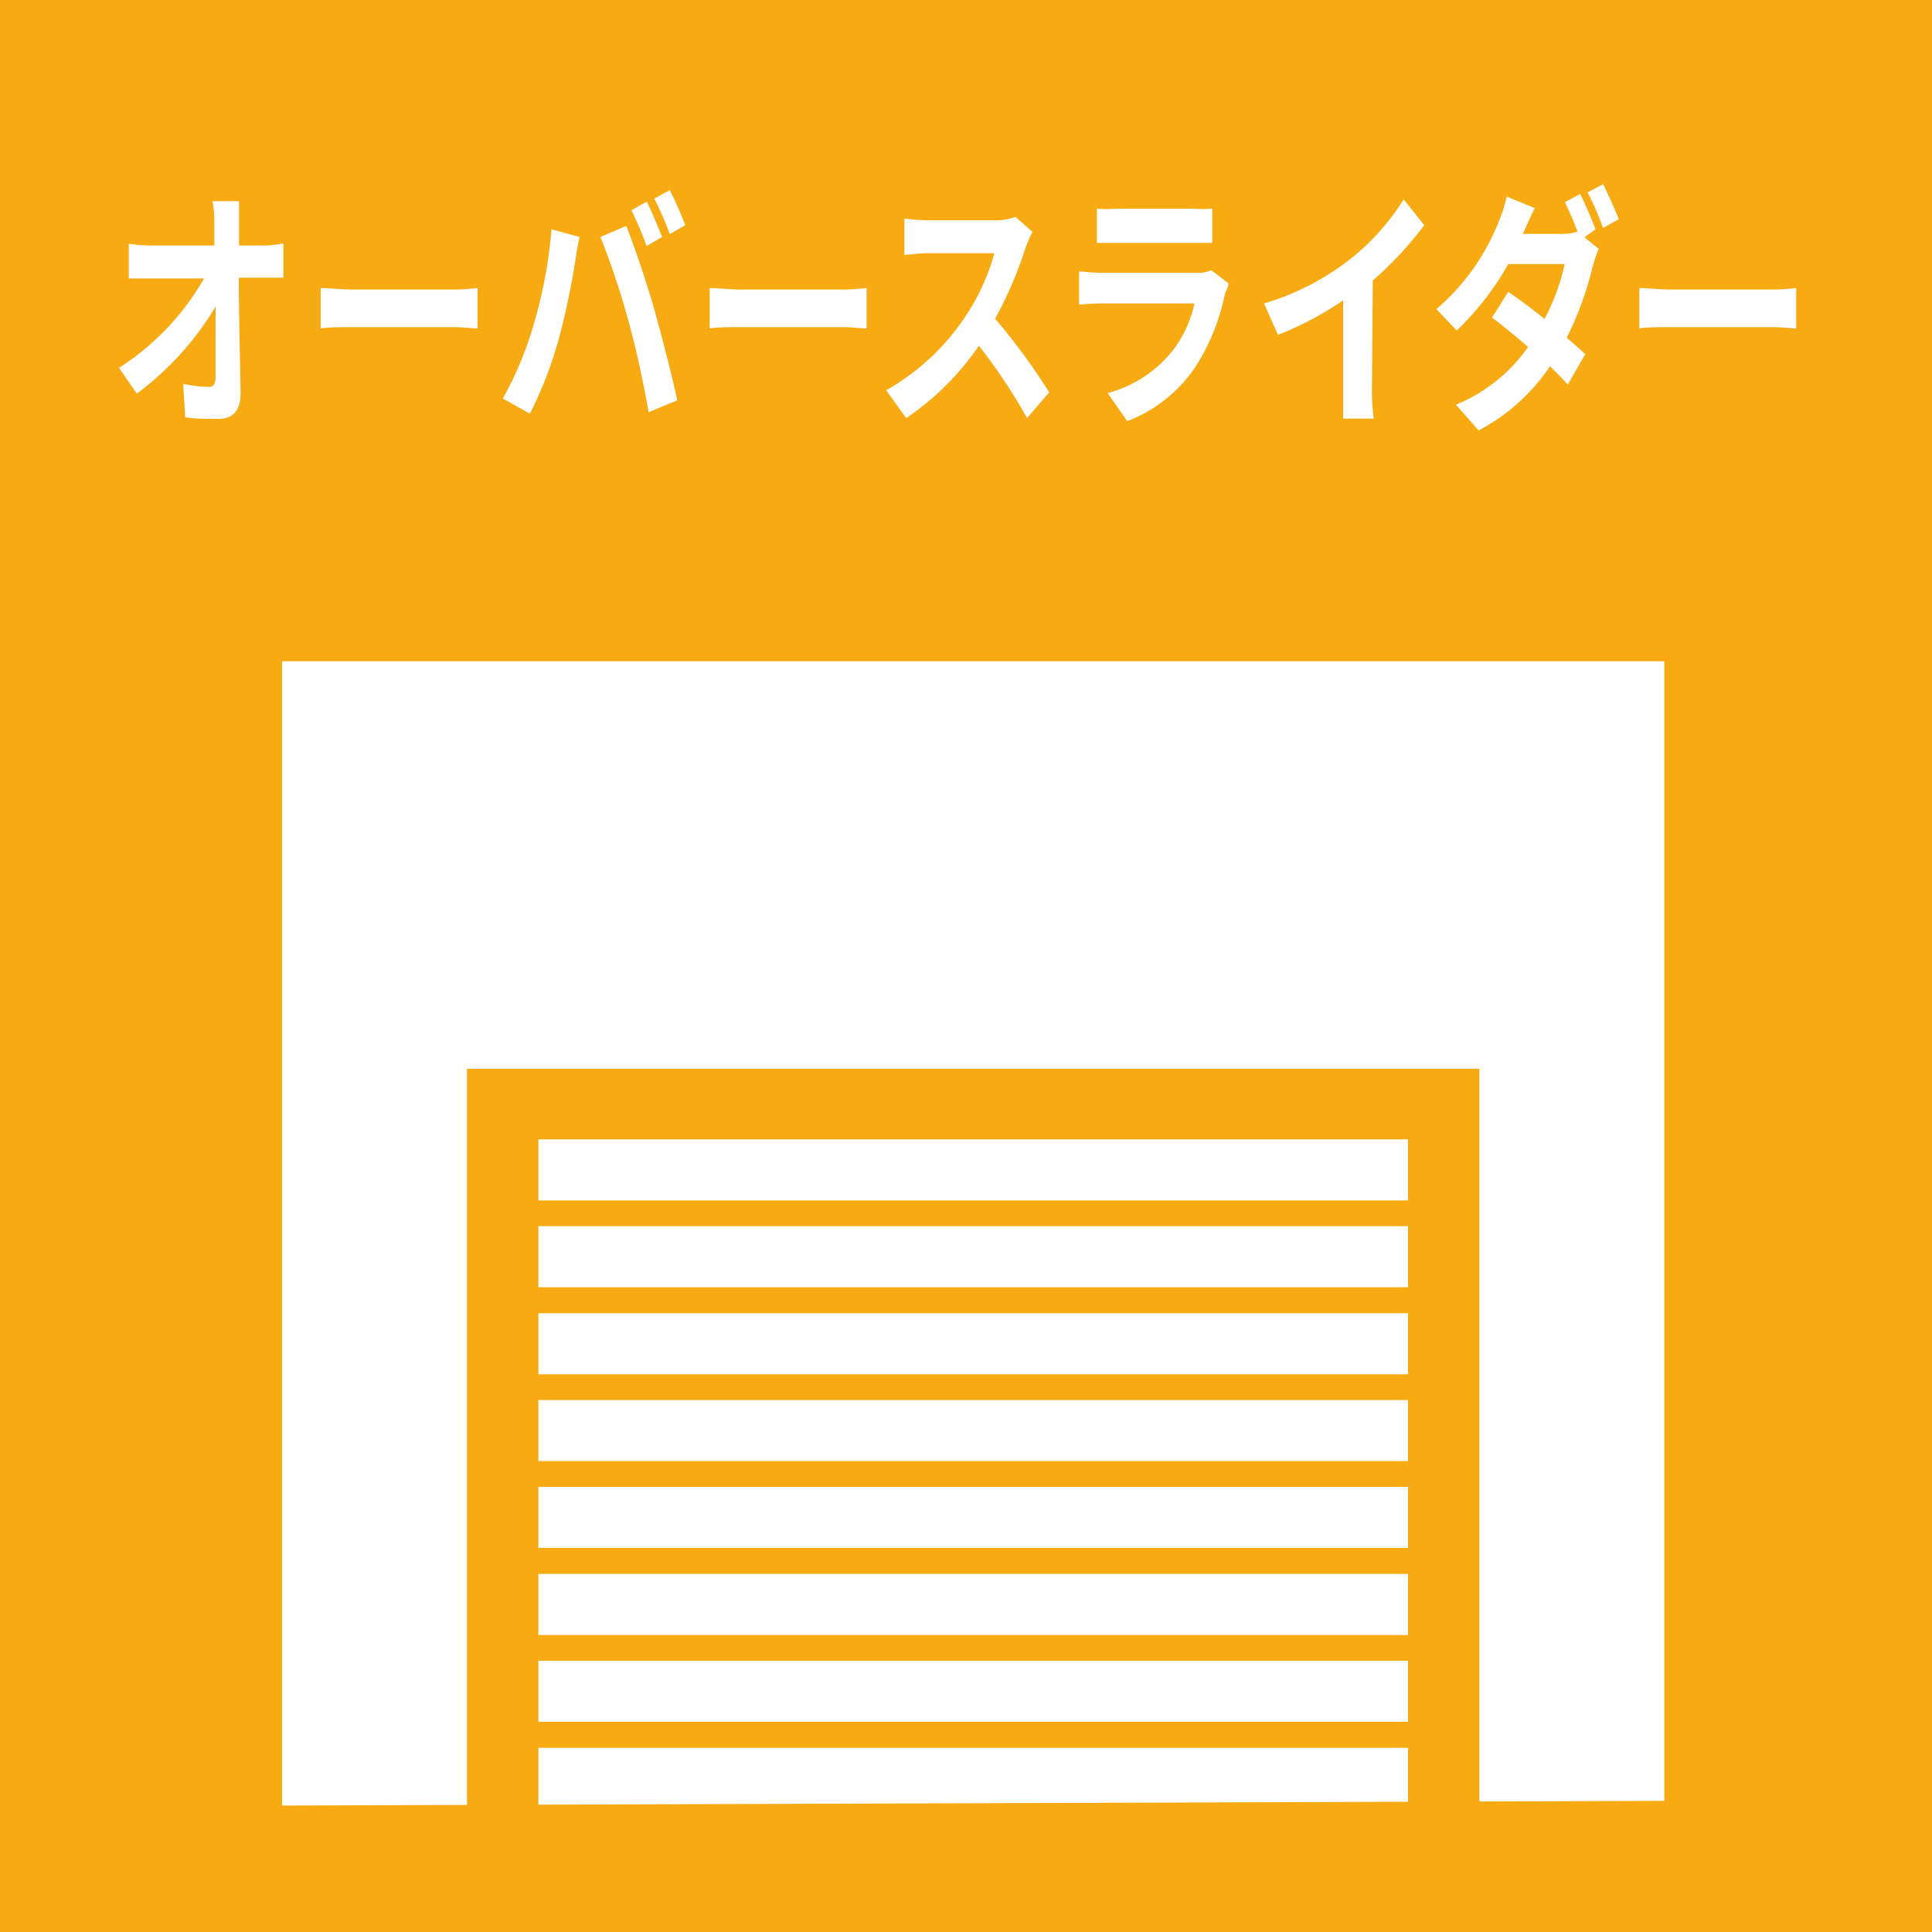 <svg viewBox="0 0 75 75" xmlns="http://www.w3.org/2000/svg" xmlns:xlink="http://www.w3.org/1999/xlink"><clipPath id="a"><path d="m5.28 70.11v-64.78l65-.22v64.78z"/></clipPath><path d="m0 0h75v75h-75z" fill="#f8aa13"/><g fill="#fff"><path d="m10.19 9.53a4.46 4.46 0 0 0 .81-.08v1.33h-.73-1c0 1.46.05 3.13.07 4.48 0 .64-.27 1-.84 1s-.88 0-1.31-.06l-.08-1.3a4.83 4.83 0 0 0 1 .12c.18 0 .26-.13.26-.42 0-.67 0-1.67 0-2.7a11.64 11.64 0 0 1 -3.06 3.38l-.69-1a10 10 0 0 0 3.3-3.47h-2.07c-.27 0-.59 0-.85 0v-1.35a5.46 5.46 0 0 0 .83.07h2.49q0-.39 0-.72c0-.29 0-.66-.07-1h1.03v1 .72z"/><path d="m12.45 11.18c.27 0 .82.06 1.21.06h4a8.68 8.68 0 0 0 .88-.06v1.57c-.18 0-.57-.05-.88-.05h-4c-.43 0-.94 0-1.21.05z"/><path d="m21.41 8.9 1.09.3c-.07.29-.15.78-.18 1a29 29 0 0 1 -.64 3 15.64 15.64 0 0 1 -1.11 2.86l-1.05-.59a13.46 13.46 0 0 0 1.17-2.78 18.27 18.27 0 0 0 .72-3.79zm1.9.3 1-.43c.31.77.83 2.31 1.1 3.28s.67 2.5.88 3.49l-1.11.46c-.21-1.19-.48-2.45-.78-3.53a30.92 30.92 0 0 0 -1.09-3.27zm2.39 0-.6.35a13.17 13.17 0 0 0 -.59-1.39l.6-.33c.18.37.45 1 .59 1.37zm.9-.46-.6.35a12.22 12.22 0 0 0 -.6-1.38l.6-.33a14.35 14.35 0 0 1 .6 1.36z"/><path d="m27.55 11.18c.27 0 .82.06 1.21.06h4a8.68 8.68 0 0 0 .88-.06v1.57c-.18 0-.57-.05-.88-.05h-4c-.43 0-.93 0-1.21.05z"/><path d="m40.08 9a5.65 5.65 0 0 0 -.27.62 15.57 15.57 0 0 1 -1.18 2.75 25.06 25.06 0 0 1 2.1 2.86l-.86 1a21.78 21.78 0 0 0 -1.87-2.81 10.6 10.6 0 0 1 -2.82 2.81l-.78-1.08a9 9 0 0 0 3.08-2.87 8.3 8.3 0 0 0 1.12-2.45h-2.6c-.32 0-.73.06-.89.07v-1.42a6.3 6.3 0 0 0 .89.07h2.64a2.08 2.08 0 0 0 .78-.13z"/><path d="m47.69 11c0 .13-.11.31-.14.42a8.35 8.35 0 0 1 -1.11 2.77 5.62 5.62 0 0 1 -2.68 2.16l-.76-1.09a4.78 4.78 0 0 0 2.6-1.75 4.64 4.64 0 0 0 .77-1.73h-3.61a7.7 7.7 0 0 0 -.87.05v-1.3a7.2 7.2 0 0 0 .87.06h3.71a1.22 1.22 0 0 0 .55-.1zm-5.11-2.9a4.72 4.72 0 0 0 .78 0h2.89a5.34 5.34 0 0 0 .81 0v1.33c-.2 0-.56 0-.83 0h-2.87c-.24 0-.57 0-.78 0z"/><path d="m53.26 14.94a8.11 8.11 0 0 0 .07 1.31h-1.19c0-.24 0-.87 0-1.31v-3.28a12.72 12.72 0 0 1 -2.53 1.34l-.54-1.22a10.08 10.08 0 0 0 3.42-1.78 9.12 9.12 0 0 0 2-2.26l.8 1a13.91 13.91 0 0 1 -2 2.15z"/><path d="m61.51 9.21.55.45a5.52 5.52 0 0 0 -.24.72 13.13 13.13 0 0 1 -1 2.73c.28.24.53.46.72.64l-.68 1.18c-.18-.21-.42-.45-.69-.71a7.63 7.63 0 0 1 -2.77 2.49l-.88-1a6.35 6.35 0 0 0 2.8-2.24c-.51-.44-1-.85-1.4-1.14l.63-1c.4.27.91.65 1.41 1.05a8.32 8.32 0 0 0 .78-2.13h-2.19a11.05 11.05 0 0 1 -2 2.58l-.79-.83a8.65 8.65 0 0 0 2.39-3.32 5.89 5.89 0 0 0 .34-1.05l1.09.45c-.18.35-.37.8-.46 1h1.53a1.87 1.87 0 0 0 .59-.09c-.14-.37-.33-.82-.49-1.14l.59-.32c.19.36.45 1 .6 1.37zm.72-2.06c.19.37.47 1 .61 1.36l-.61.34a10.65 10.65 0 0 0 -.6-1.38z"/><path d="m63.64 11.18c.27 0 .82.06 1.21.06h4a8.47 8.47 0 0 0 .88-.06v1.57c-.18 0-.56-.05-.88-.05h-4c-.43 0-.93 0-1.21.05z"/><g clip-path="url(#a)"><path d="m10.95 25.67v44.55h7.18v-28.73h39.3v28.73h7.18v-44.55z"/><path d="m20.9 44.23h33.76v2.37h-33.76z"/><path d="m20.9 47.6h33.76v2.37h-33.76z"/><path d="m20.9 50.98h33.76v2.37h-33.76z"/><path d="m20.9 54.35h33.76v2.37h-33.76z"/><path d="m20.9 57.72h33.76v2.37h-33.76z"/><path d="m20.9 61.1h33.76v2.37h-33.76z"/><path d="m20.9 64.47h33.76v2.37h-33.76z"/><path d="m20.9 67.85h33.76v2.37h-33.76z"/></g></g></svg>